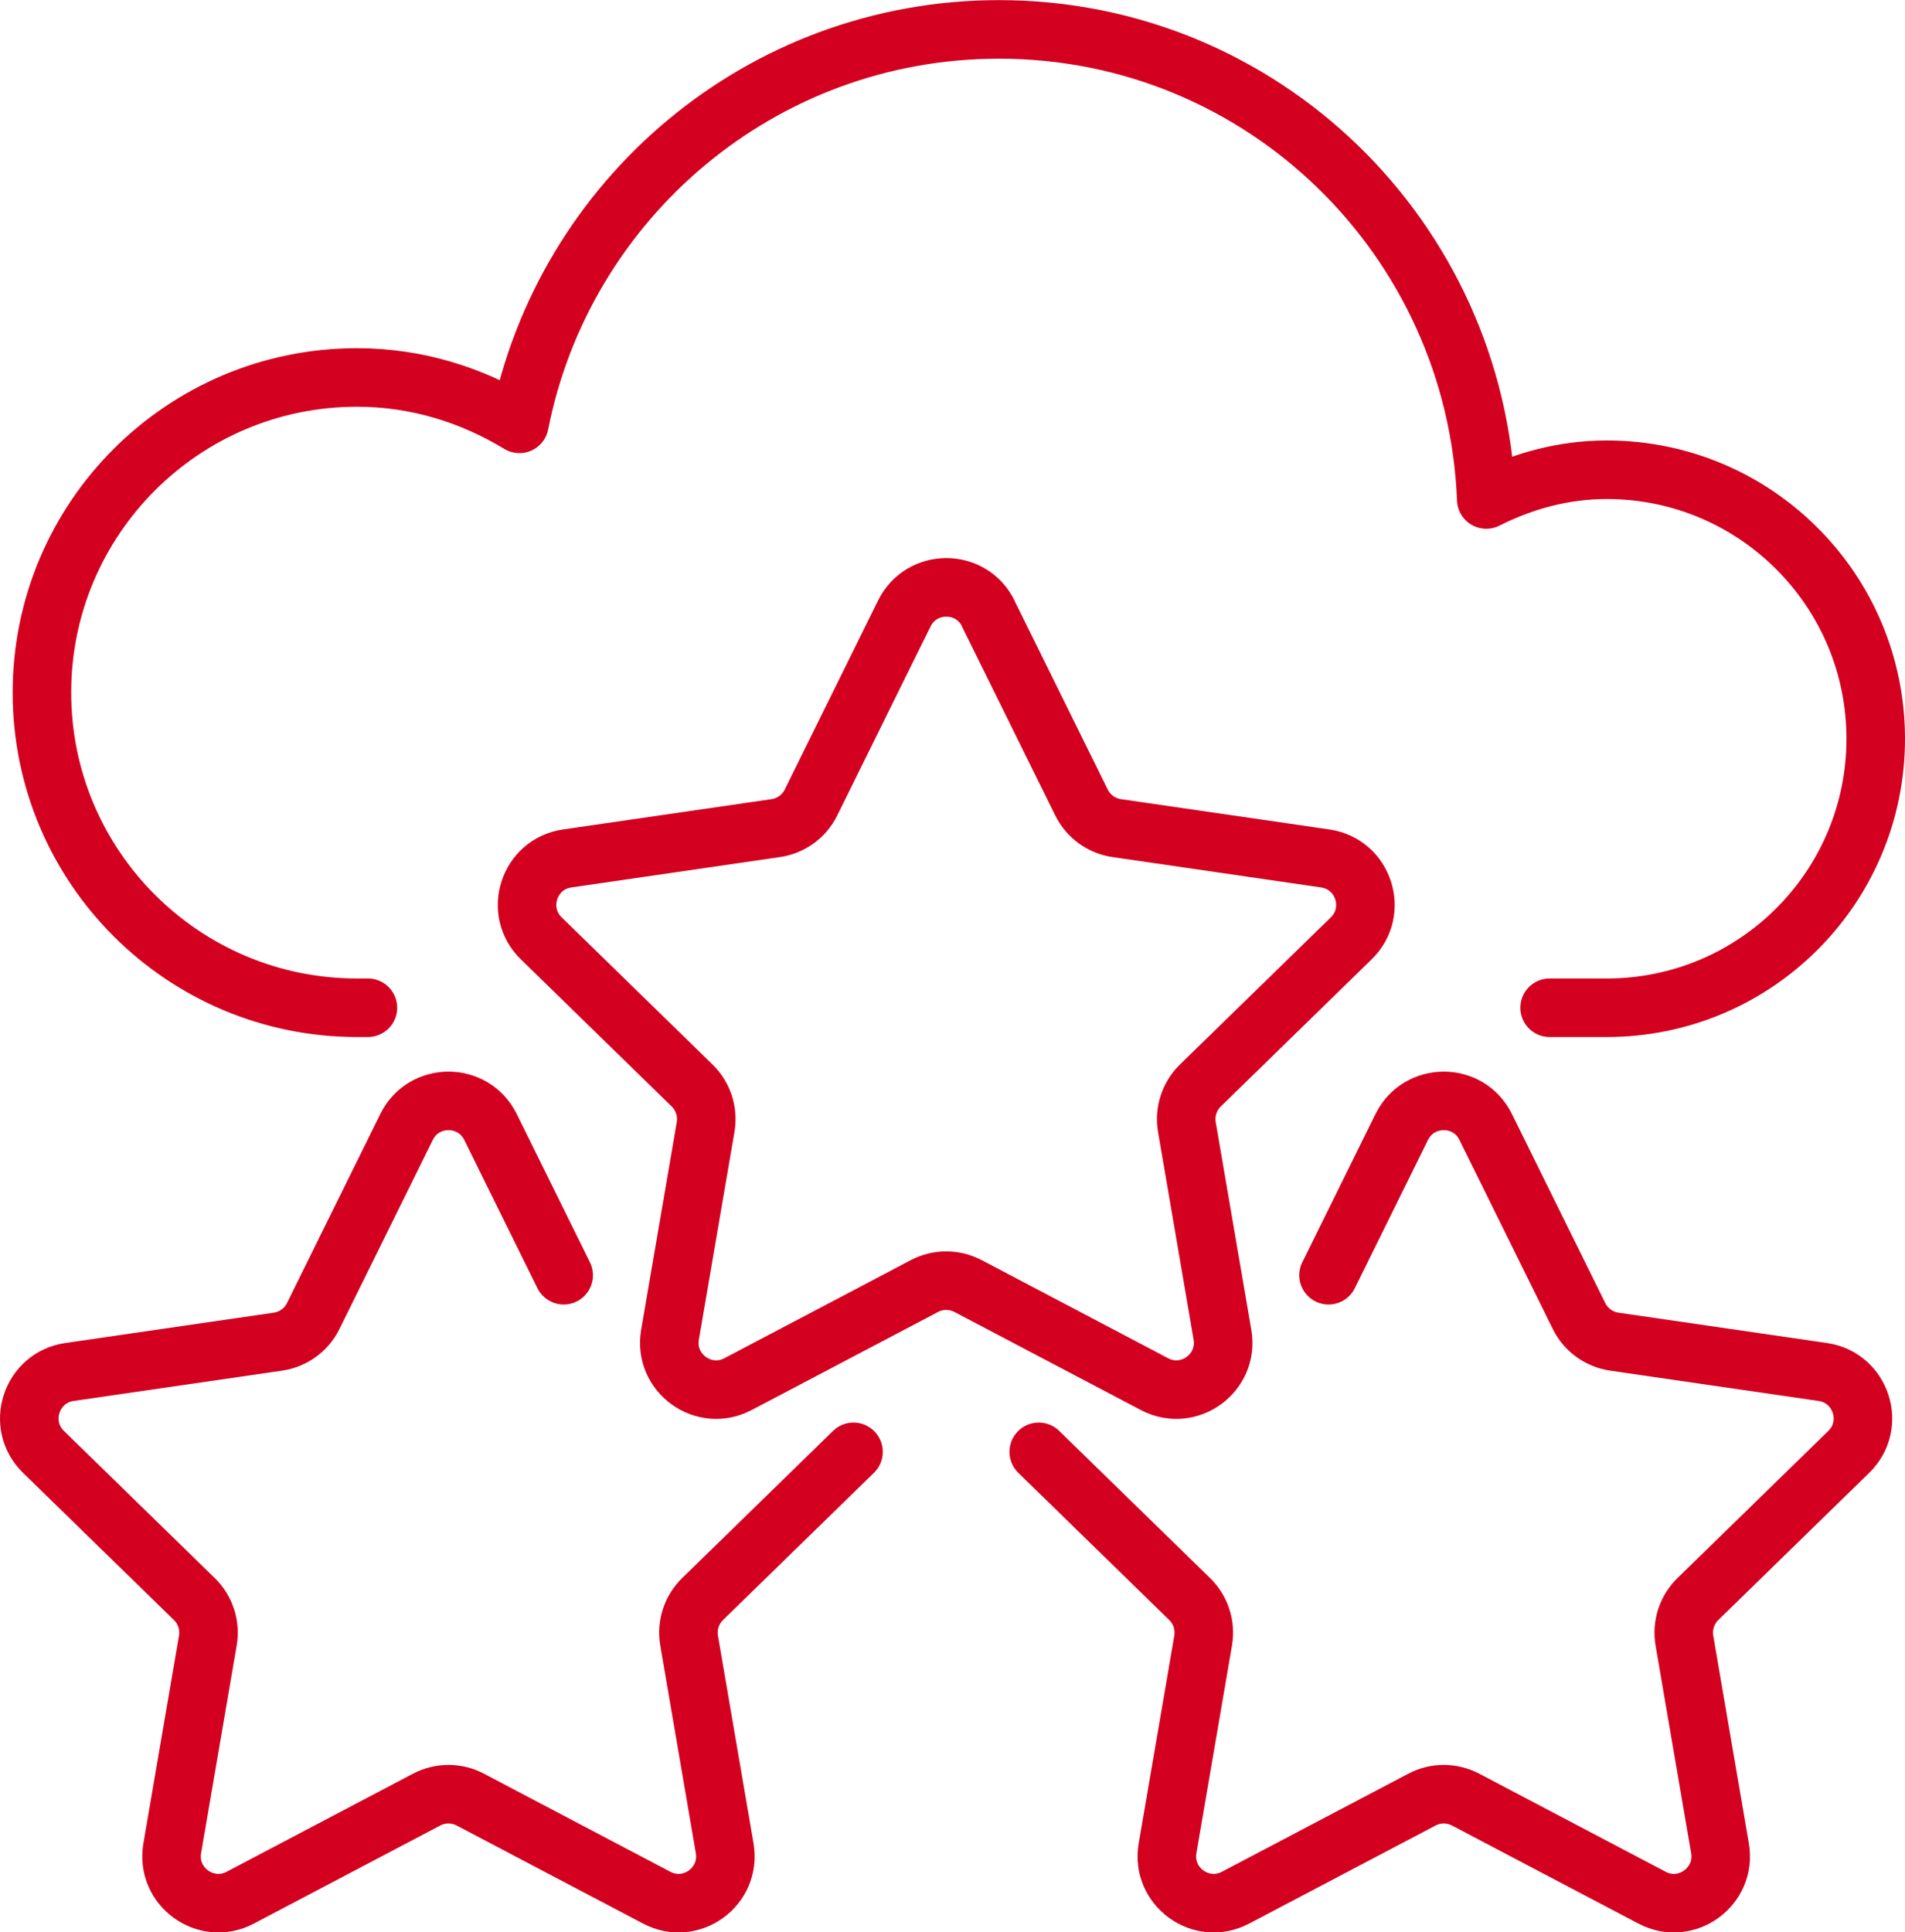 <?xml version="1.0" encoding="UTF-8"?><svg id="Capa_2" xmlns="http://www.w3.org/2000/svg" viewBox="0 0 162.69 165"><defs><style>.cls-1{fill:none;stroke:#d30020;stroke-linecap:round;stroke-linejoin:round;stroke-width:5px;}</style></defs><g id="Capa_1-2"><path class="cls-1" d="M132.34,86.05c5,0,3.34,0,4.88,0,12.69,0,22.97-10.28,22.97-22.97s-10.29-22.97-22.97-22.97c-3.72,0-7.18.97-10.29,2.54-.88-22.3-19.1-40.14-41.61-40.14-20.3,0-37.18,14.49-40.96,33.68-4.06-2.46-8.77-3.96-13.87-3.96-14.86,0-26.91,12.05-26.91,26.91s12.05,26.91,26.91,26.91c1.25,0-1.92,0,.93,0"/><path class="cls-1" d="M84.39,52.38l7.97,16.14c.58,1.18,1.71,2,3.01,2.19l17.81,2.59c3.28.48,4.59,4.51,2.22,6.82l-12.89,12.57c-.94.92-1.37,2.24-1.15,3.54l3.04,17.74c.56,3.27-2.87,5.76-5.8,4.22l-15.93-8.38c-1.17-.61-2.56-.61-3.72,0l-15.93,8.38c-2.93,1.54-6.36-.95-5.8-4.22l3.04-17.74c.22-1.3-.21-2.62-1.15-3.54l-12.89-12.57c-2.37-2.31-1.06-6.35,2.22-6.82l17.81-2.59c1.3-.19,2.43-1.01,3.01-2.19l7.97-16.14c1.47-2.97,5.71-2.97,7.17,0Z"/><path class="cls-1" d="M113.46,108.89l6.25-12.66c1.47-2.97,5.71-2.97,7.17,0l7.97,16.14c.58,1.18,1.71,2,3.01,2.19l17.81,2.59c3.28.48,4.59,4.51,2.22,6.82l-12.89,12.57c-.94.92-1.37,2.24-1.15,3.54l3.04,17.74c.56,3.27-2.87,5.76-5.8,4.22l-15.93-8.38c-1.17-.61-2.56-.61-3.72,0l-15.93,8.38c-2.93,1.54-6.36-.95-5.8-4.22l3.04-17.74c.22-1.3-.21-2.62-1.15-3.54l-12.89-12.57"/><path class="cls-1" d="M48.14,108.89l-6.25-12.66c-1.47-2.97-5.71-2.97-7.17,0l-7.97,16.14c-.58,1.18-1.71,2-3.01,2.19l-17.81,2.59c-3.28.48-4.59,4.51-2.22,6.82l12.89,12.57c.94.92,1.37,2.24,1.15,3.54l-3.04,17.74c-.56,3.27,2.87,5.76,5.8,4.22l15.93-8.38c1.17-.61,2.56-.61,3.72,0l15.93,8.38c2.93,1.54,6.36-.95,5.8-4.22l-3.04-17.74c-.22-1.3.21-2.62,1.15-3.54l12.89-12.57"/></g></svg>